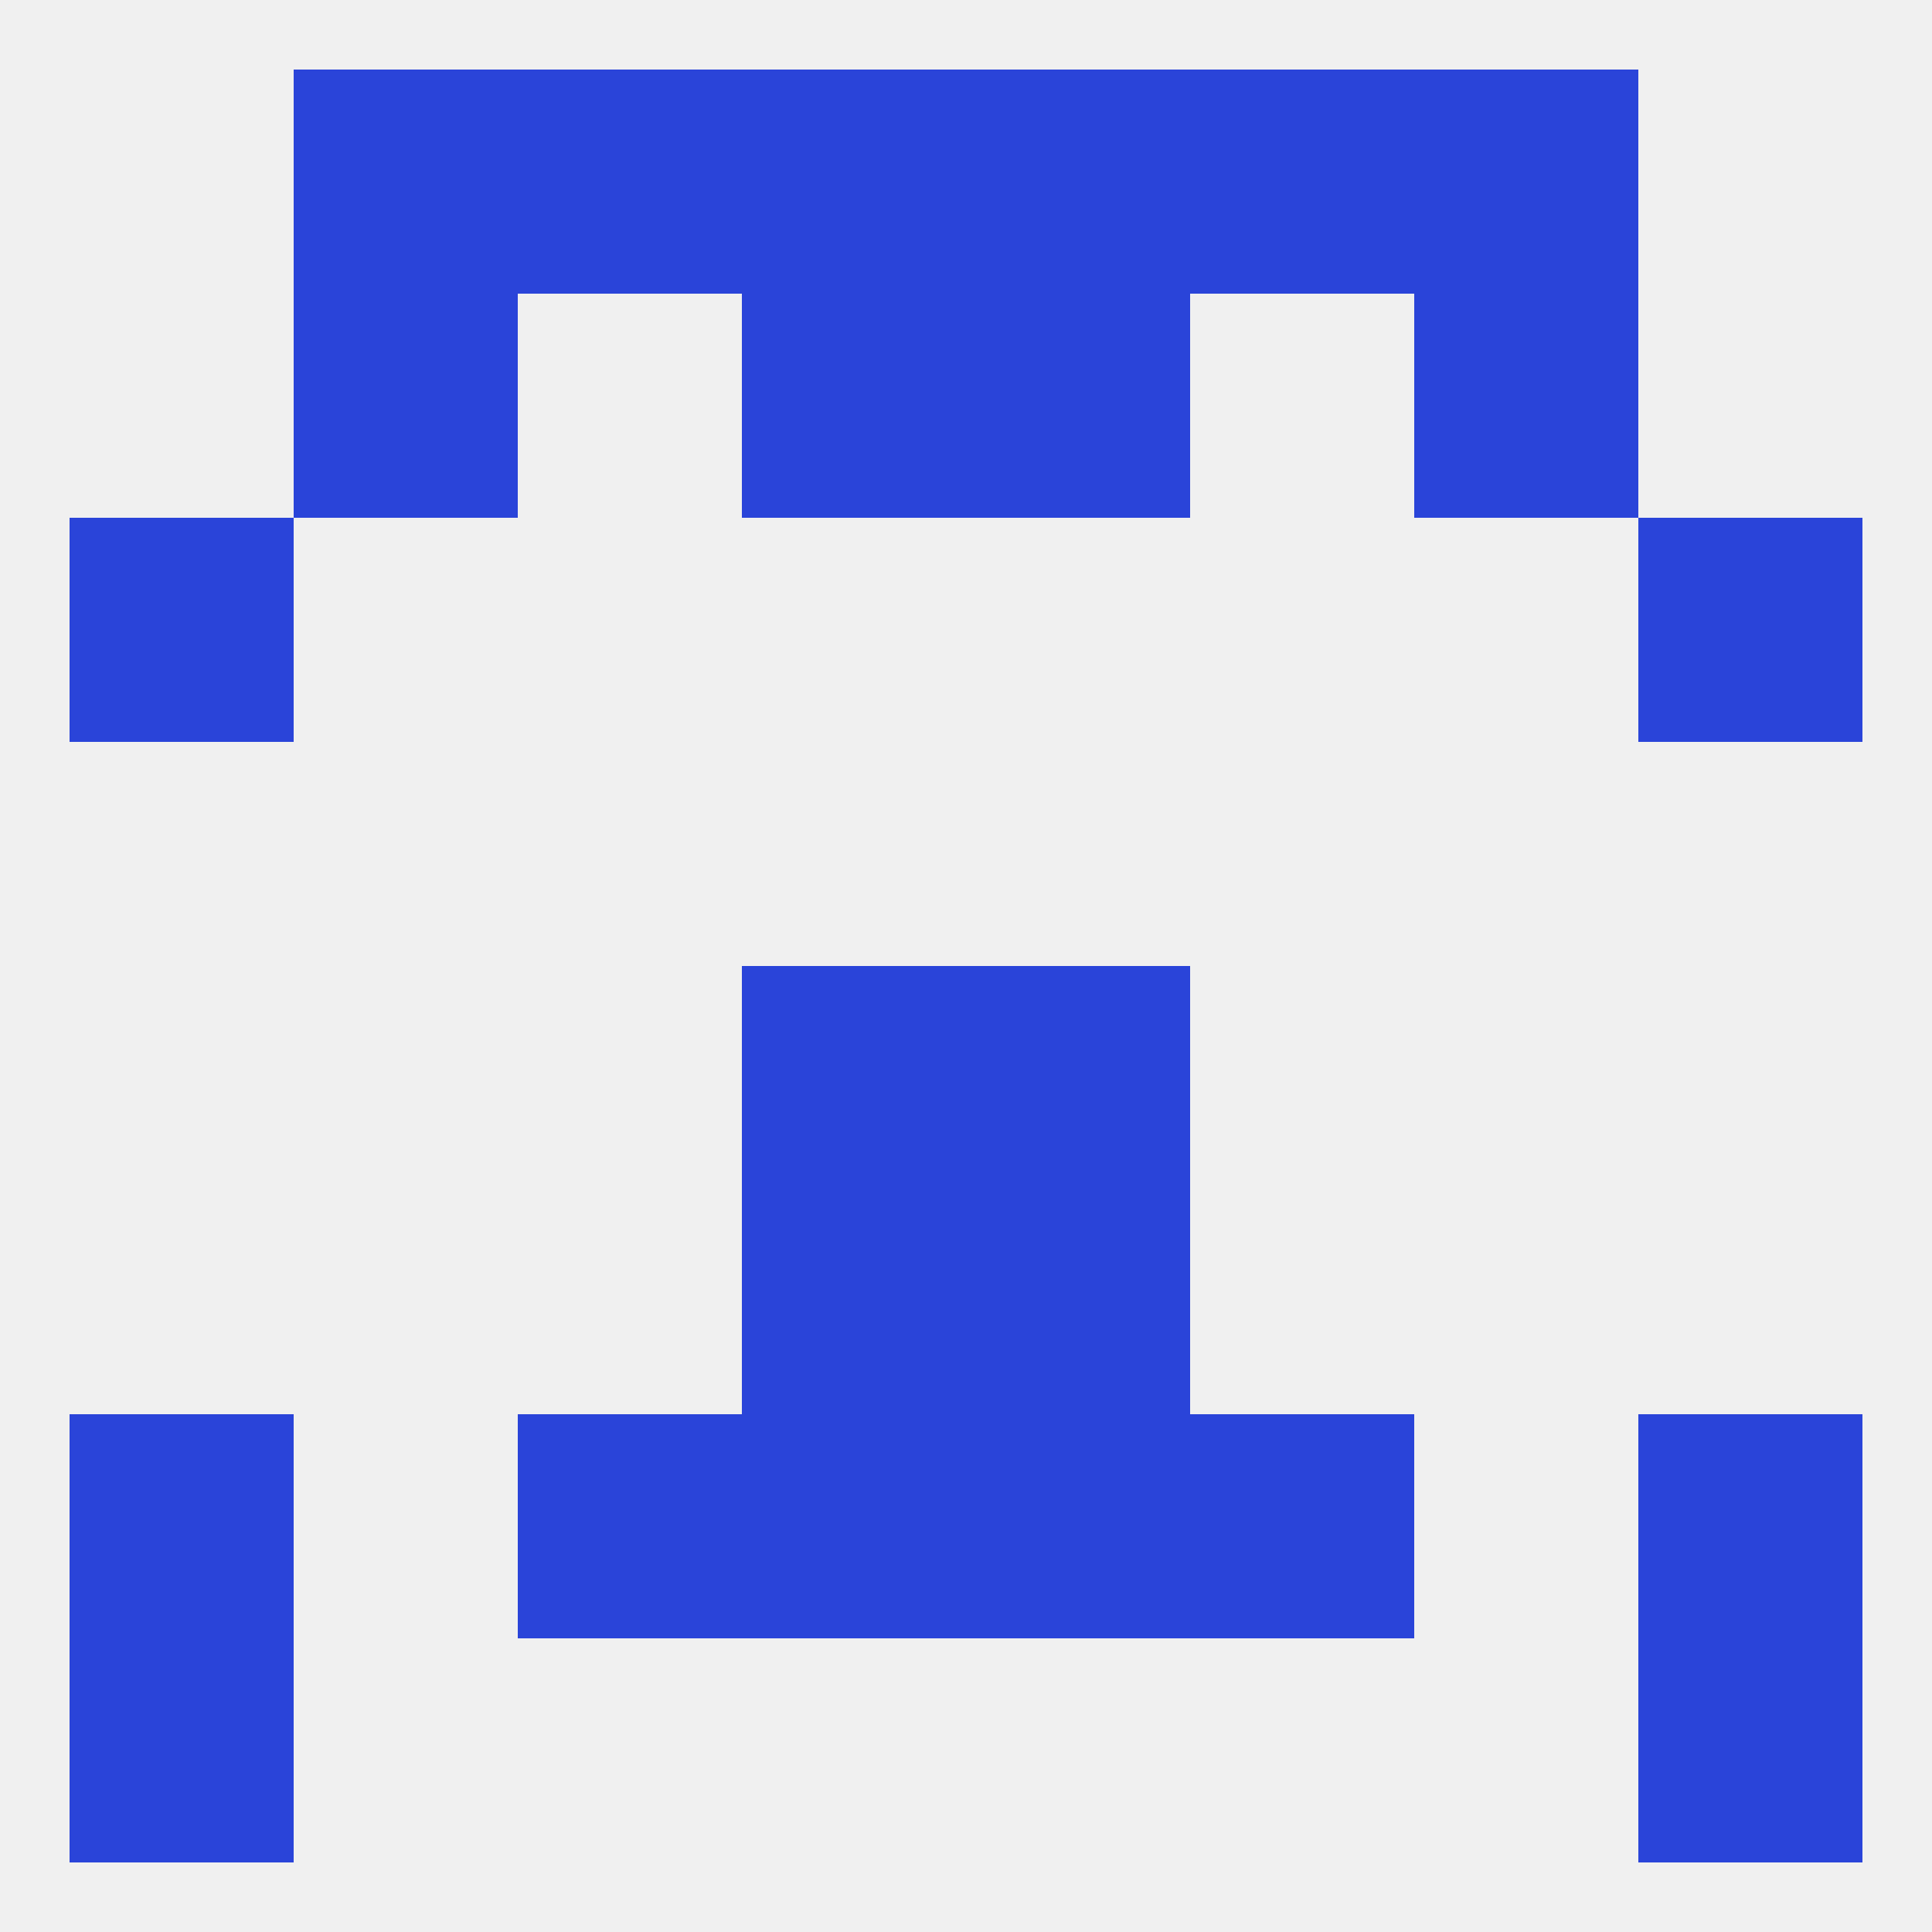 
<!--   <?xml version="1.0"?> -->
<svg version="1.1" baseprofile="full" xmlns="http://www.w3.org/2000/svg" xmlns:xlink="http://www.w3.org/1999/xlink" xmlns:ev="http://www.w3.org/2001/xml-events" width="250" height="250" viewBox="0 0 250 250" >
	<rect width="100%" height="100%" fill="rgba(240,240,240,255)"/>

	<rect x="125" y="154" width="29" height="29" fill="rgba(42,68,217,255)"/>
	<rect x="96" y="154" width="29" height="29" fill="rgba(42,68,217,255)"/>
	<rect x="96" y="125" width="29" height="29" fill="rgba(42,68,217,255)"/>
	<rect x="125" y="125" width="29" height="29" fill="rgba(42,68,217,255)"/>
	<rect x="67" y="183" width="29" height="29" fill="rgba(42,68,217,255)"/>
	<rect x="154" y="183" width="29" height="29" fill="rgba(42,68,217,255)"/>
	<rect x="96" y="183" width="29" height="29" fill="rgba(42,68,217,255)"/>
	<rect x="125" y="183" width="29" height="29" fill="rgba(42,68,217,255)"/>
	<rect x="9" y="183" width="29" height="29" fill="rgba(42,68,217,255)"/>
	<rect x="212" y="183" width="29" height="29" fill="rgba(42,68,217,255)"/>
	<rect x="212" y="212" width="29" height="29" fill="rgba(42,68,217,255)"/>
	<rect x="9" y="212" width="29" height="29" fill="rgba(42,68,217,255)"/>
	<rect x="183" y="9" width="29" height="29" fill="rgba(42,68,217,255)"/>
	<rect x="96" y="9" width="29" height="29" fill="rgba(42,68,217,255)"/>
	<rect x="125" y="9" width="29" height="29" fill="rgba(42,68,217,255)"/>
	<rect x="67" y="9" width="29" height="29" fill="rgba(42,68,217,255)"/>
	<rect x="154" y="9" width="29" height="29" fill="rgba(42,68,217,255)"/>
	<rect x="38" y="9" width="29" height="29" fill="rgba(42,68,217,255)"/>
	<rect x="96" y="38" width="29" height="29" fill="rgba(42,68,217,255)"/>
	<rect x="125" y="38" width="29" height="29" fill="rgba(42,68,217,255)"/>
	<rect x="38" y="38" width="29" height="29" fill="rgba(42,68,217,255)"/>
	<rect x="183" y="38" width="29" height="29" fill="rgba(42,68,217,255)"/>
	<rect x="212" y="67" width="29" height="29" fill="rgba(42,68,217,255)"/>
	<rect x="9" y="67" width="29" height="29" fill="rgba(42,68,217,255)"/>
</svg>